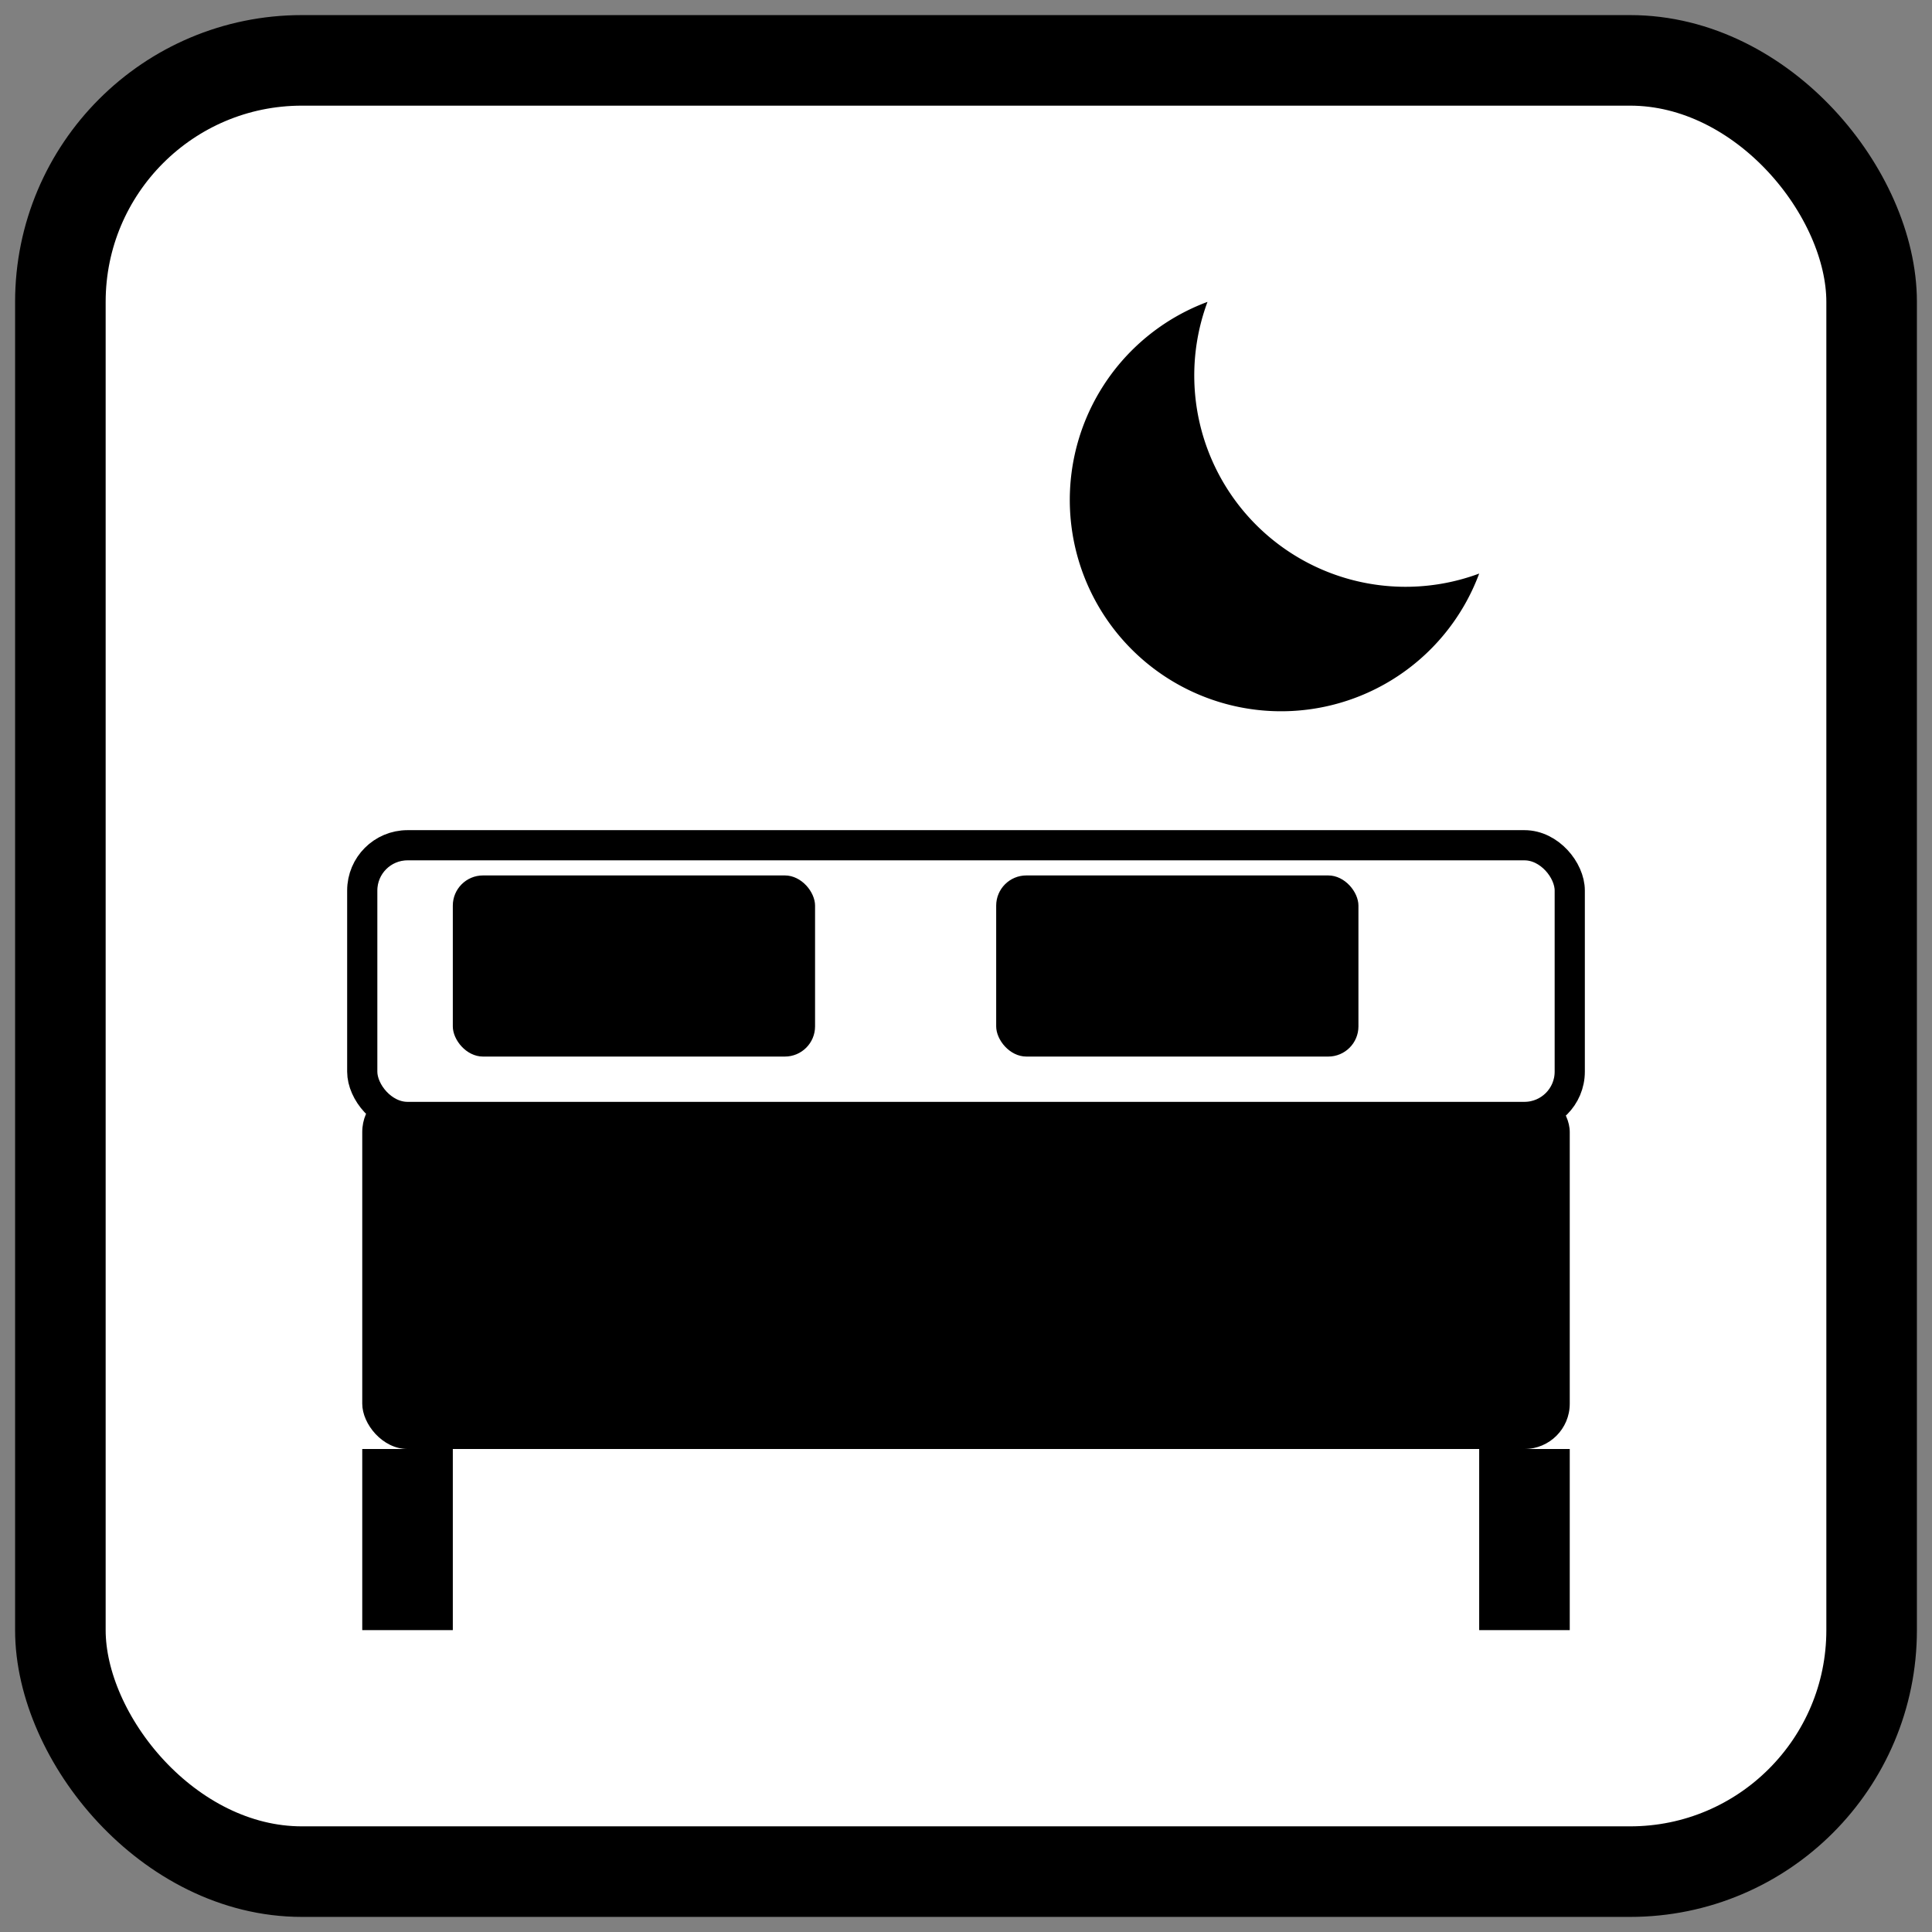 <?xml version="1.0" encoding="UTF-8"?> <svg xmlns="http://www.w3.org/2000/svg" width="256" height="256" viewBox="0 0 256 256" role="img" aria-labelledby="title desc"><rect x="0" y="0" width="256" height="256" fill="#808080" stroke="none"/><title id="title">Bedroom icon</title><desc id="desc">Monochrome bedroom icon showing a bed with pillows</desc><rect x="8" y="8" width="240" height="240" rx="32" ry="32" fill="white" stroke="black" stroke-width="12"></rect><g transform="translate(32,64)"><rect x="16" y="80" width="160" height="48" rx="6" fill="black"></rect><rect x="16" y="128" width="12" height="24" fill="black"></rect><rect x="164" y="128" width="12" height="24" fill="black"></rect><rect x="16" y="48" width="160" height="36" rx="6" fill="white" stroke="black" stroke-width="4"></rect><rect x="28" y="52" width="48" height="24" rx="4" fill="black"></rect><rect x="100" y="52" width="48" height="24" rx="4" fill="black"></rect></g><path d="M196 76a28 28 0 0 1-36-36 28 28 0 1 0 36 36z" fill="black"></path></svg> 